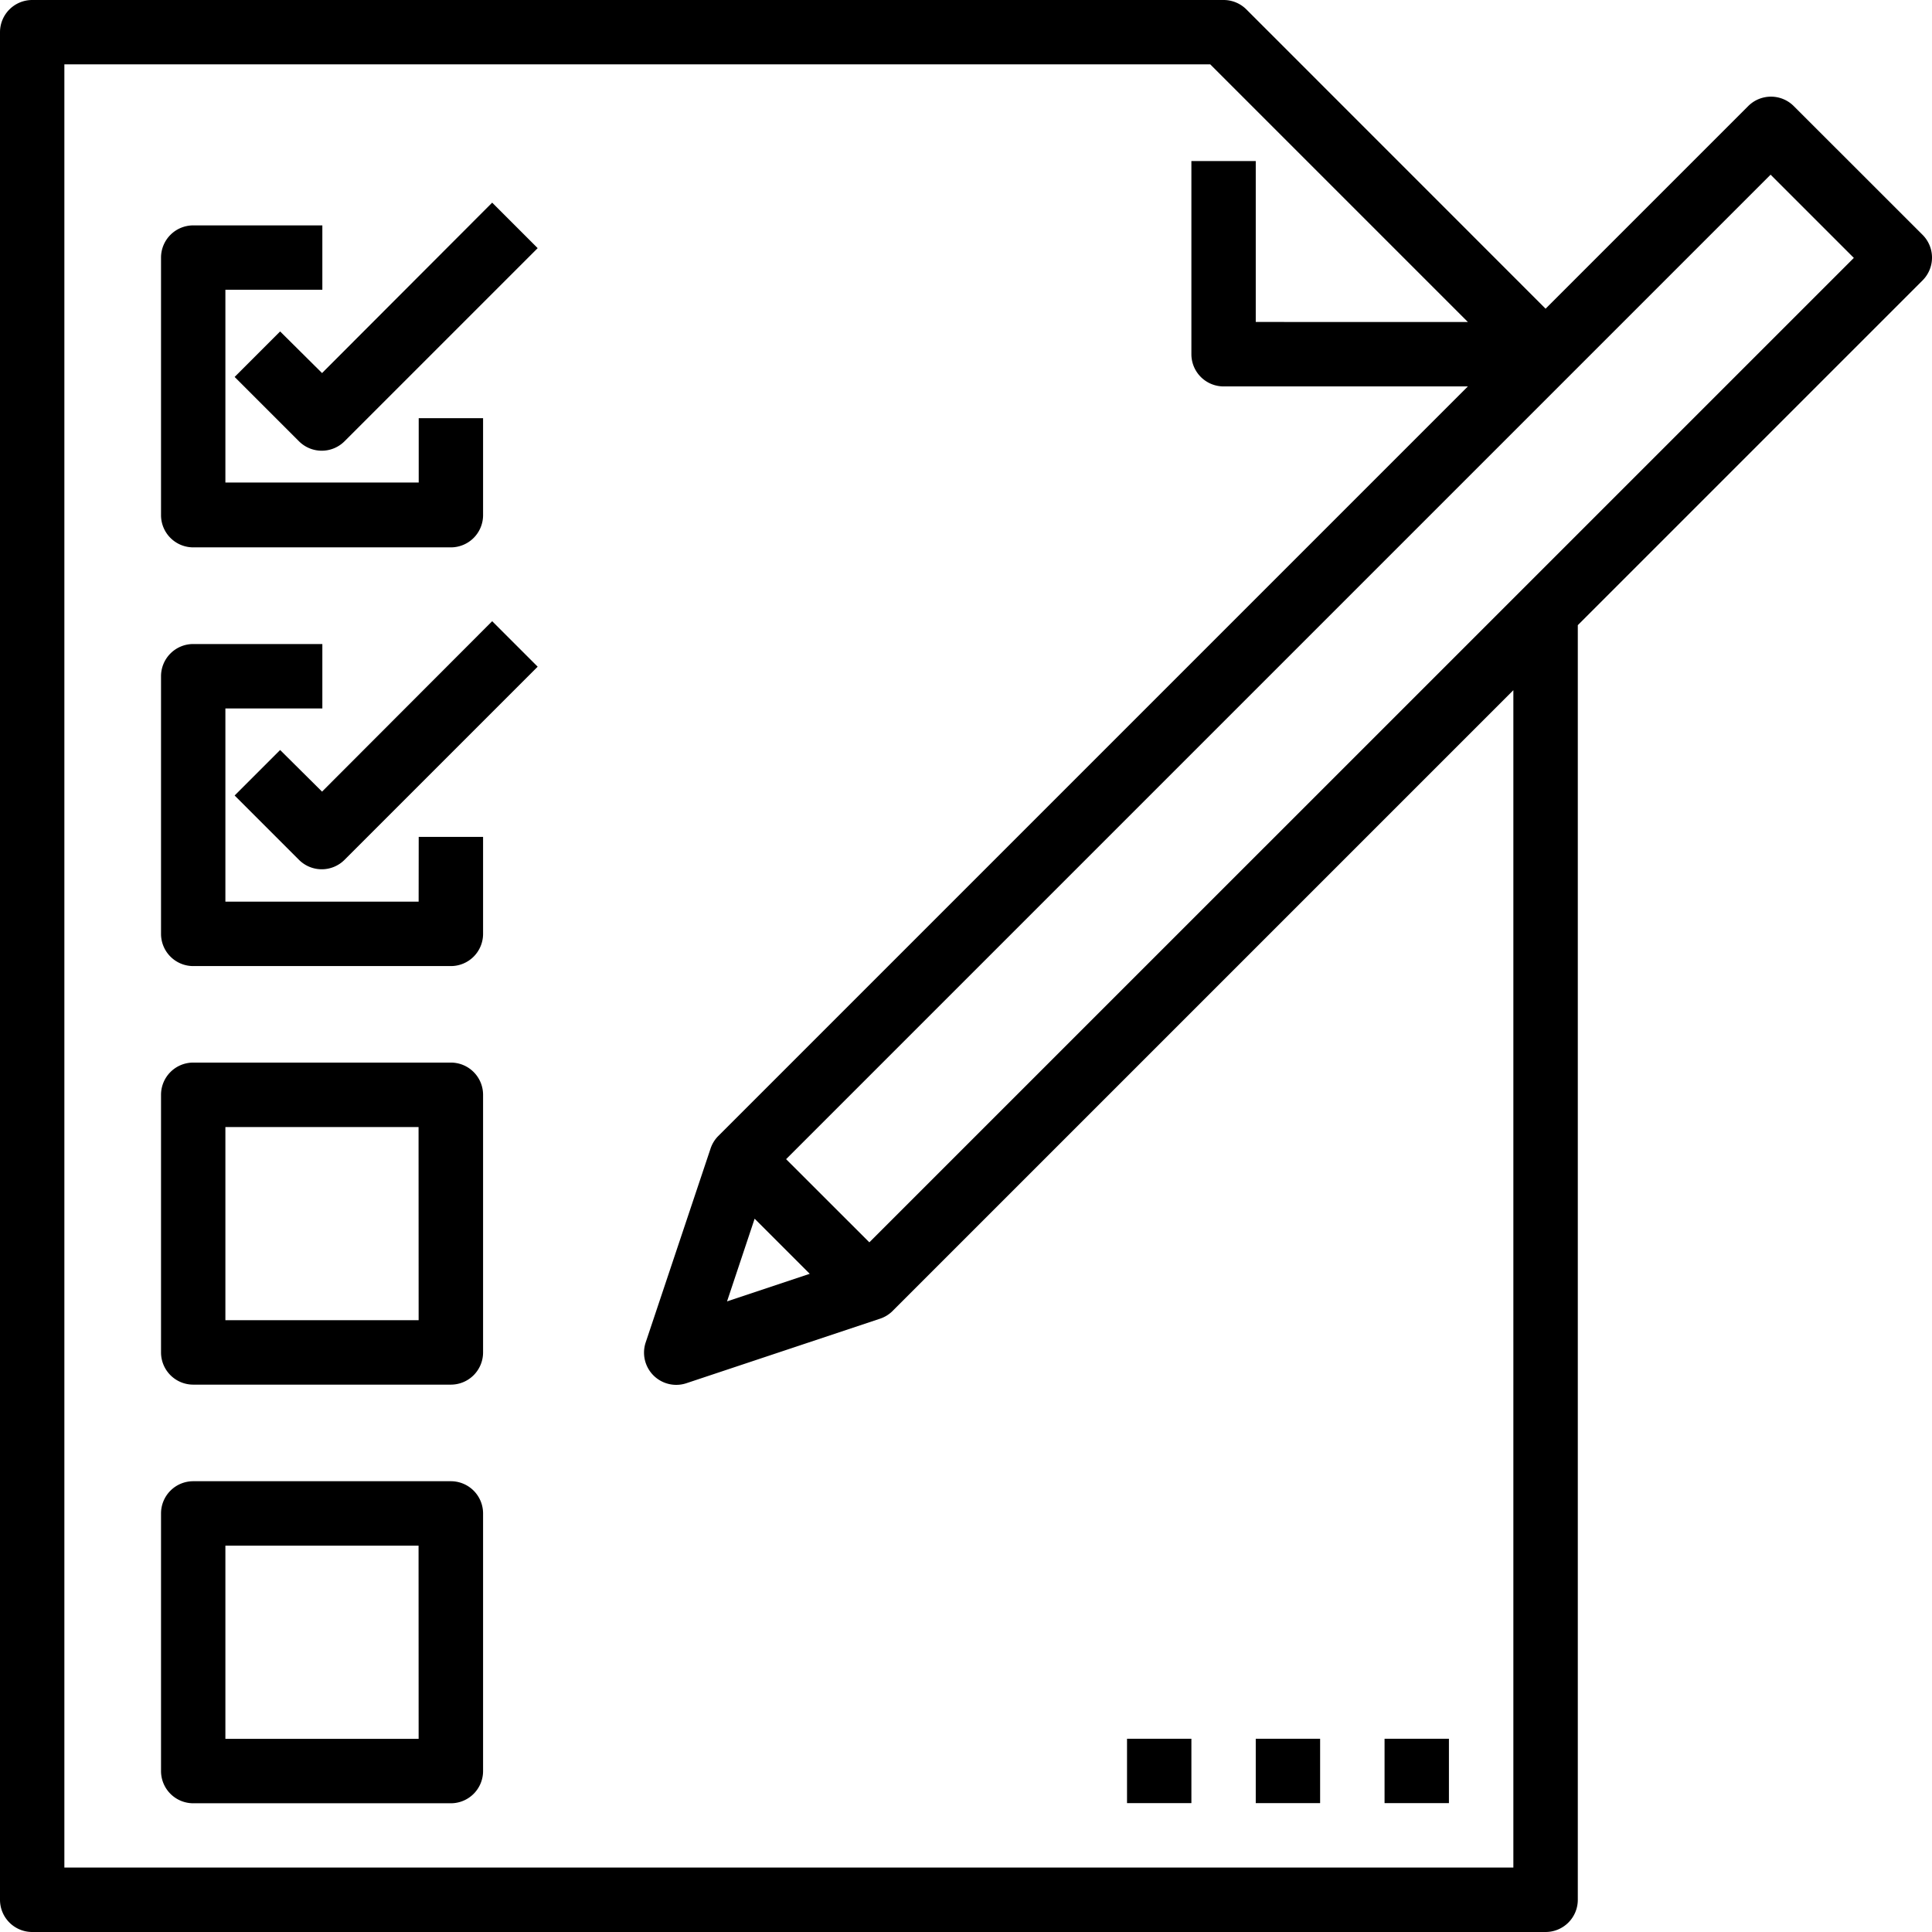 <svg id="checklists" xmlns="http://www.w3.org/2000/svg" width="25.904" height="25.904" viewBox="0 0 25.904 25.904">
  <path id="Path_193" data-name="Path 193" d="M7.432,13.317h3.454a.432.432,0,0,0,.432-.432v-1.3h-.863v.863H7.863V9.863h1.3V9H7.432A.432.432,0,0,0,7,9.432v3.454A.432.432,0,0,0,7.432,13.317Z" transform="translate(-4.841 -5.978)"/>
  <path id="Path_194" data-name="Path 194" d="M10.462,10.578,9.9,10.02l-.61.61.863.863a.432.432,0,0,0,.61,0l2.59-2.59-.61-.61Z" transform="translate(-6.144 -5.576)"/>
  <path id="Path_195" data-name="Path 195" d="M10.454,25.454H7.863v-2.59h1.3V22H7.432A.432.432,0,0,0,7,22.432v3.454a.432.432,0,0,0,.432.432h3.454a.432.432,0,0,0,.432-.432v-1.3h-.863Z" transform="translate(-4.841 -13.365)"/>
  <path id="Path_196" data-name="Path 196" d="M10.462,23.578,9.9,23.02l-.61.61.863.863a.432.432,0,0,0,.61,0l2.59-2.59-.61-.61Z" transform="translate(-6.144 -12.964)"/>
  <path id="Path_197" data-name="Path 197" d="M10.886,35H7.432A.432.432,0,0,0,7,35.432v3.454a.432.432,0,0,0,.432.432h3.454a.432.432,0,0,0,.432-.432V35.432A.432.432,0,0,0,10.886,35Zm-.432,3.454H7.863v-2.59h2.59Z" transform="translate(-4.841 -20.753)"/>
  <path id="Path_198" data-name="Path 198" d="M10.886,48H7.432A.432.432,0,0,0,7,48.432v3.454a.432.432,0,0,0,.432.432h3.454a.432.432,0,0,0,.432-.432V48.432A.432.432,0,0,0,10.886,48Zm-.432,3.454H7.863v-2.59h2.59Z" transform="translate(-4.841 -28.14)"/>
  <path id="Path_199" data-name="Path 199" d="M26.05,3.422a.432.432,0,0,0-.61,0L22.723,6.139,18.711,2.126A.432.432,0,0,0,18.406,2H2.432A.432.432,0,0,0,2,2.432v25.04a.432.432,0,0,0,.432.432H22.723a.432.432,0,0,0,.432-.432V10.382l4.623-4.623a.432.432,0,0,0,0-.61ZM22.291,27.04H2.863V2.863H18.227l3.454,3.454H18.837V4.159h-.863v2.59a.432.432,0,0,0,.432.432h3.275L11.625,17.237a.433.433,0,0,0-.1.169L10.657,20a.432.432,0,0,0,.546.546l2.59-.863a.433.433,0,0,0,.169-.1l8.329-8.329Zm-10.173-8.7.739.739-1.109.37Zm1.538.317L12.54,17.542l13.2-13.2,1.116,1.116Z" transform="translate(-2 -2)"/>
  <path id="Path_200" data-name="Path 200" d="M45,56h.863v.863H45Z" transform="translate(-26.436 -32.687)"/>
  <path id="Path_201" data-name="Path 201" d="M41,56h.863v.863H41Z" transform="translate(-24.163 -32.687)"/>
  <path id="Path_202" data-name="Path 202" d="M37,56h.863v.863H37Z" transform="translate(-21.889 -32.687)"/>
</svg>
